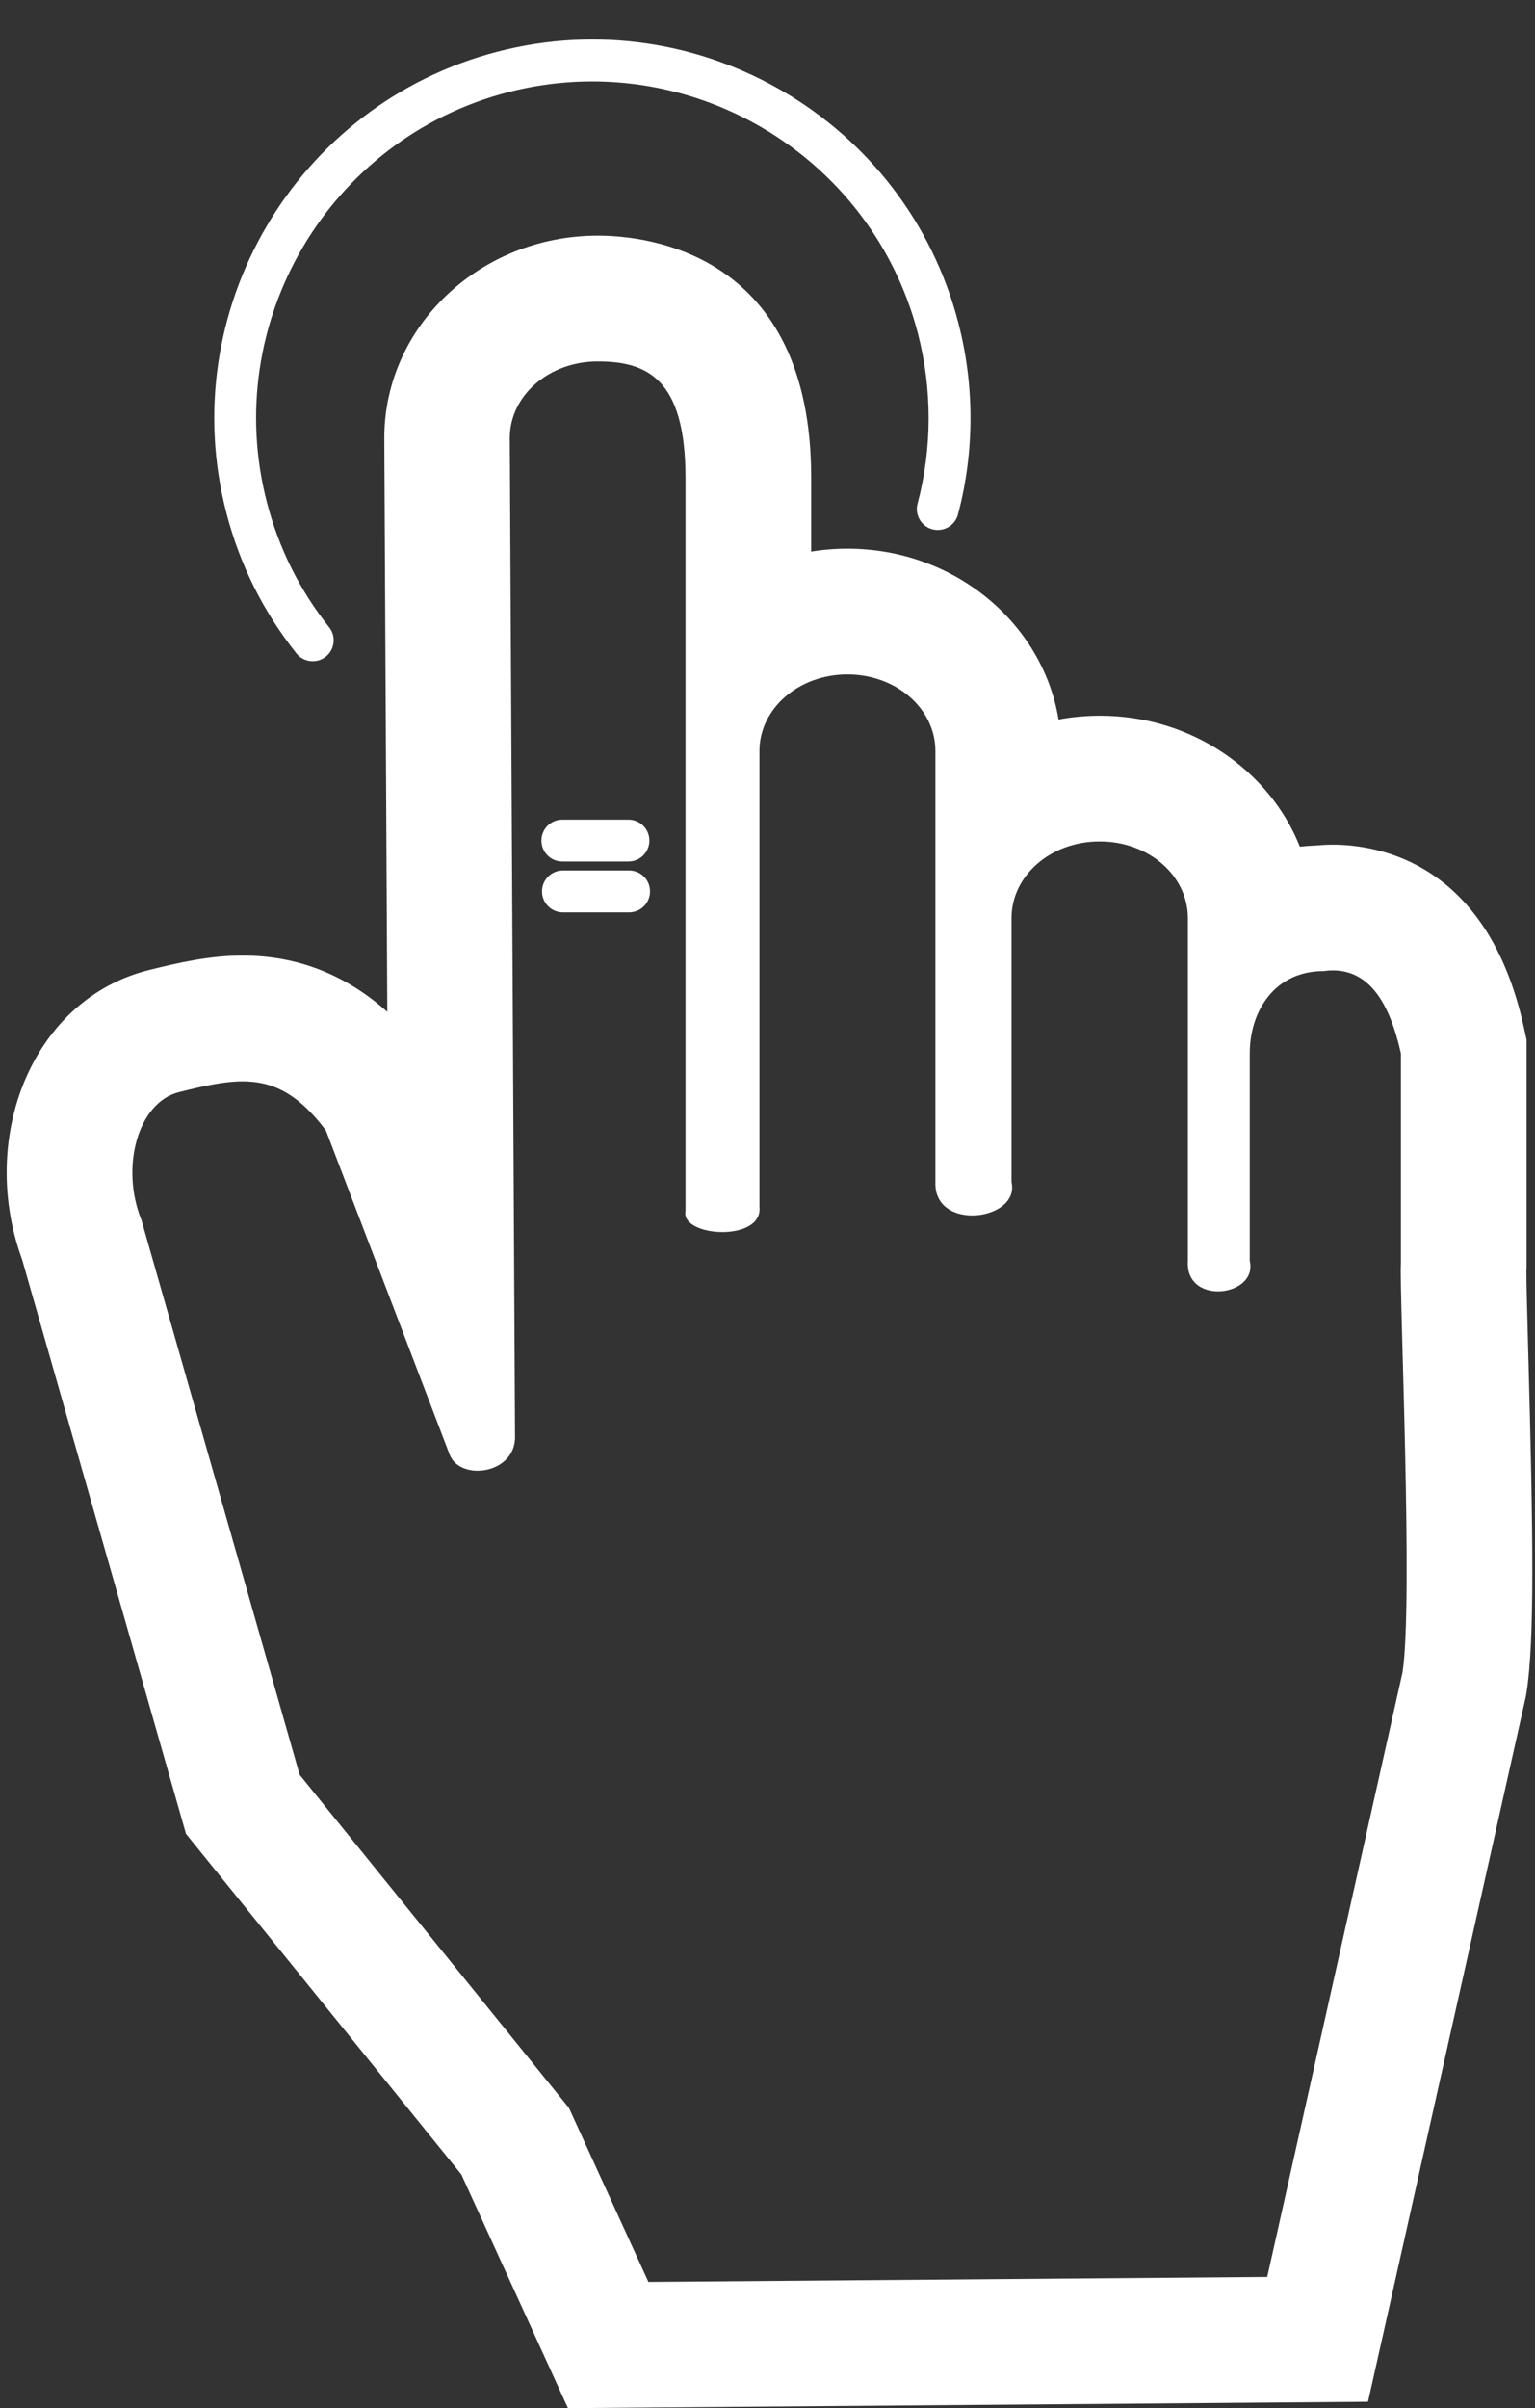 <?xml version="1.0" encoding="UTF-8" standalone="no"?><svg xmlns="http://www.w3.org/2000/svg" xmlns:xlink="http://www.w3.org/1999/xlink" enable-background="new 0 0 60 60" fill="#000000" height="61" preserveAspectRatio="xMidYMid meet" version="1" viewBox="10.5 -1.0 38.9 61.0" width="38.9" zoomAndPan="magnify">
 <rect x="10.5" y="-1.0" width="38.9" height="61.0" fill="#333333" stroke="none"/>
 <g fill="#ffffff" id="change1_1">
  <path d="m18.011 15.549c0.104 0.132 0.259 0.2 0.415 0.2 0.116 0 0.232-0.038 0.33-0.115 0.229-0.183 0.268-0.517 0.085-0.746-0.744-0.934-1.274-1.997-1.576-3.16-1.182-4.547 1.557-9.208 6.104-10.391 4.548-1.18 9.207 1.557 10.39 6.103 0.368 1.419 0.366 2.913-0.007 4.32-0.075 0.282 0.094 0.573 0.377 0.648 0.283 0.074 0.574-0.094 0.648-0.377 0.42-1.583 0.423-3.263 0.008-4.858-1.329-5.112-6.566-8.194-11.683-6.862-5.113 1.329-8.192 6.57-6.864 11.685 0.339 1.306 0.936 2.502 1.773 3.553z" fill="inherit"/>
  <path d="m49.228 33.236c-0.022-0.845-0.049-1.798-0.046-2.059l0.004-0.062v-5.78l-0.075-0.341c-0.921-4.149-3.686-4.597-4.832-4.598-0.148 0-0.298 0.008-0.448 0.021-0.132 0.005-0.261 0.015-0.39 0.029-0.773-1.937-2.752-3.317-5.065-3.317-0.359 0-0.71 0.033-1.05 0.096-0.405-2.448-2.649-4.327-5.349-4.327-0.313 0-0.621 0.025-0.92 0.074v-1.873c0-5.688-4.14-6.13-5.408-6.13-2.983 0-5.41 2.299-5.41 5.124l0.076 14.537c-1.058-0.946-2.286-1.425-3.665-1.425-0.834 0-1.6 0.174-2.376 0.367-1.279 0.317-2.337 1.181-2.975 2.432-0.748 1.465-0.833 3.284-0.237 4.904l3.973 13.919 0.178 0.624 0.408 0.505 6.57 8.123 1.846 4.042 0.857 1.879 2.064-0.017 15.682-0.125 2.528-0.021 0.553-2.468 3.428-15.312 0.022-0.1 0.016-0.102c0.2-1.272 0.171-3.901 0.041-8.619zm-3.186 8.127-3.428 15.312-15.682 0.126-2.014-4.408-6.824-8.437-4.01-14.053c-0.536-1.328-0.099-2.979 0.957-3.24 0.605-0.151 1.128-0.272 1.607-0.272 0.75 0 1.399 0.297 2.111 1.243l3.135 8.209c0.106 0.276 0.398 0.411 0.709 0.411 0.445 0 0.929-0.278 0.949-0.82l-0.133-25.339c0-1.076 0.994-1.94 2.228-1.94s2.225 0.418 2.225 2.946v18.576c-0.065 0.333 0.435 0.531 0.936 0.531 0.493 0 0.986-0.192 0.938-0.641v-11.543c0-1.076 0.994-1.941 2.229-1.941s2.23 0.865 2.23 1.941v10.911c-0.025 0.598 0.447 0.853 0.933 0.853 0.549 0 1.116-0.326 0.996-0.849v-6.684c0-1.075 0.993-1.941 2.229-1.941h0.011c1.235 0 2.229 0.866 2.229 1.941v8.679c-0.037 0.543 0.358 0.777 0.764 0.777 0.452 0 0.917-0.293 0.804-0.772v-5.255c0-1.075 0.634-2.086 1.869-2.086 0.082-0.012 0.161-0.018 0.237-0.018 0.926 0.001 1.439 0.822 1.725 2.104v5.323c-0.046 0.685 0.317 8.593 0.04 10.356z" fill="inherit"/>
  <path d="m24.751 20.822h1.676c0.293 0 0.53-0.237 0.53-0.53s-0.237-0.53-0.53-0.53h-1.676c-0.293 0-0.53 0.237-0.53 0.53s0.237 0.53 0.53 0.53z" fill="inherit"/>
  <path d="m26.443 21.049h-1.677c-0.293 0-0.53 0.237-0.53 0.53 0 0.294 0.237 0.531 0.53 0.531h1.677c0.293 0 0.53-0.237 0.53-0.531 0.001-0.293-0.237-0.53-0.53-0.53z" fill="inherit"/>
 </g>
</svg>